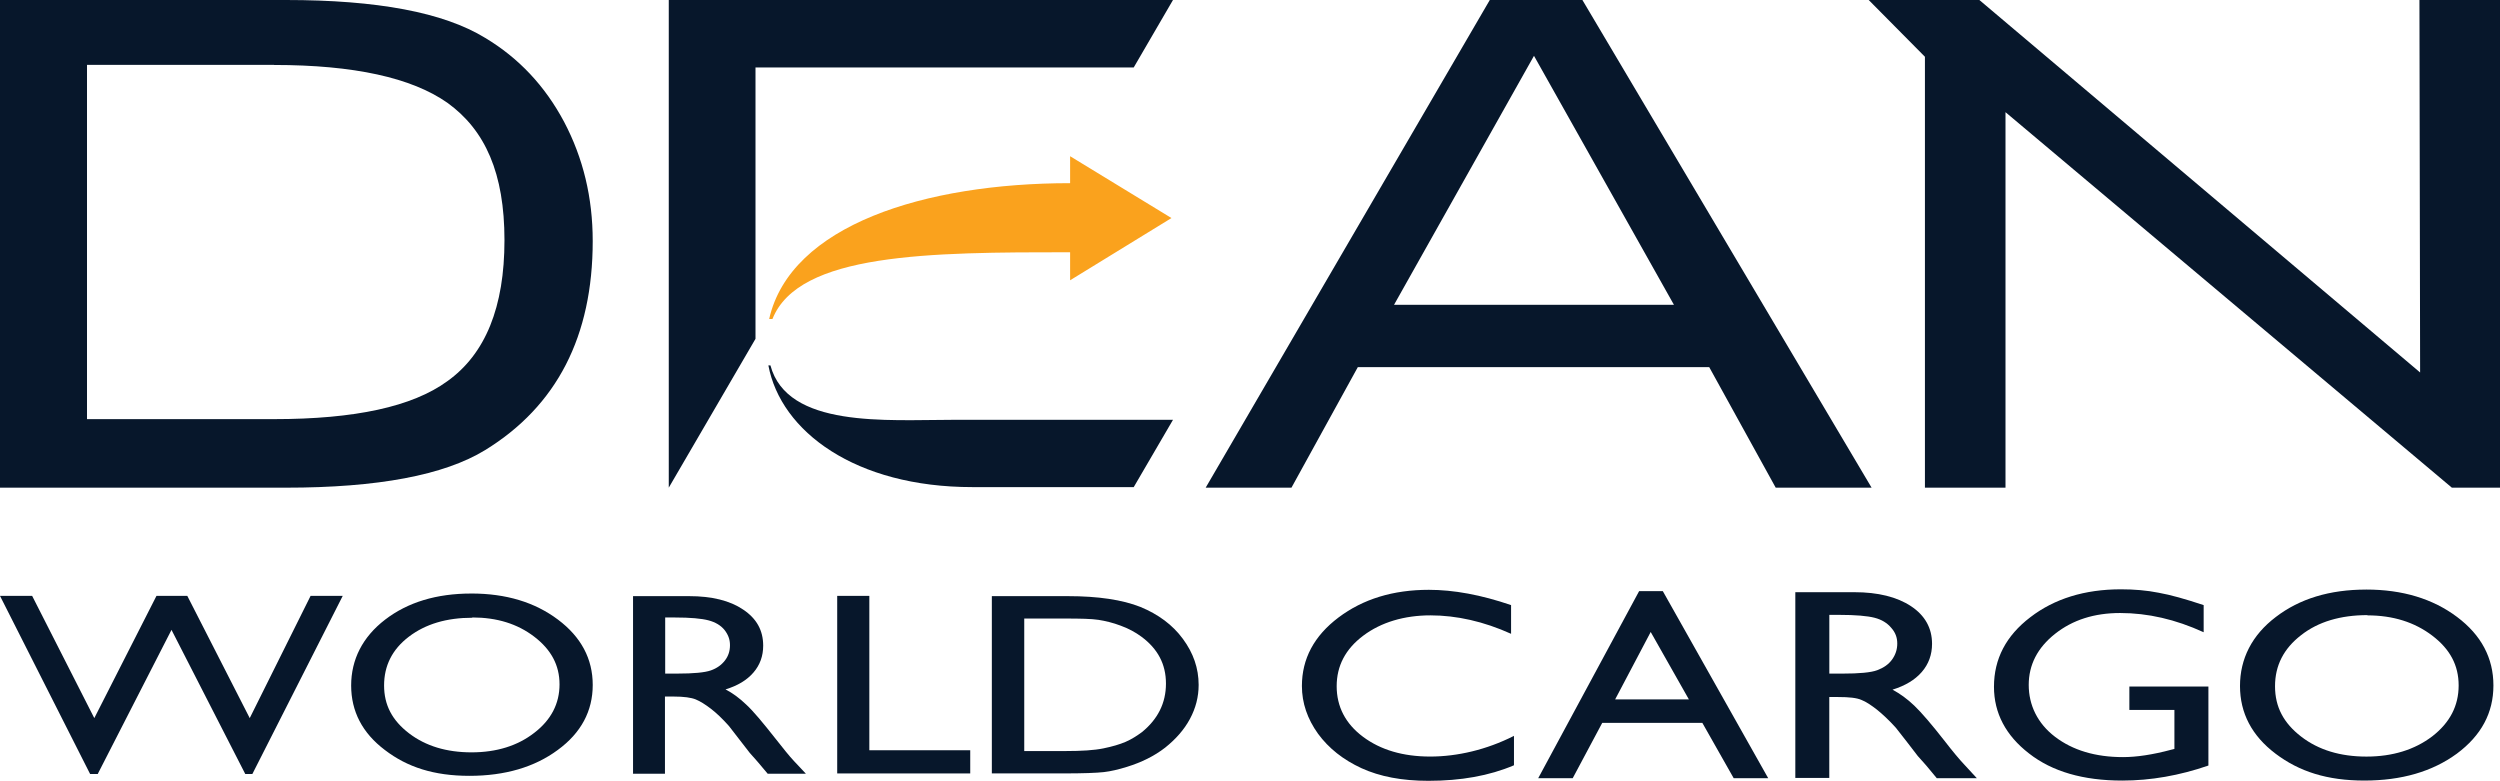 <?xml version="1.0" encoding="UTF-8"?>
<svg id="Layer_2" data-name="Layer 2" xmlns="http://www.w3.org/2000/svg" viewBox="0 0 1534.42 479.24">
  <defs>
    <style>
      .cls-1 {
        fill: #07172b;
      }

      .cls-2 {
        fill: #faa21d;
      }
    </style>
  </defs>
  <g id="Layer_1-2" data-name="Layer 1">
    <g>
      <path class="cls-2" d="M656.8,172.03l62.21-38.2-62.21-37.95v16.54c-89.25,0-171.69,25.78-184.71,83.37h2.02c16.12-40.55,96.22-40.97,182.69-40.97,0,0,0,17.21,0,17.21Z"/>
      <path class="cls-1" d="M584.94,257.67c-40.8,0-101.76,5.21-112.08-33.42h-1.26c7.64,40.64,53.48,74.72,125.18,74.72h99.07l24.1-41.31h-135Z"/>
      <path class="cls-1" d="M175.47,0c56,0,96.72,7.56,122.33,23.26,20.57,12.34,36.69,29.47,48.44,51.55,11.67,22.16,17.55,46.43,17.55,73.13,0,58.43-22,101.25-65.99,128.29-25.19,15.45-65.99,23.09-122.33,23.09H0V0h175.47ZM168.25,39.8H53.4v217.45h114.85c49.54,0,84.88-7.64,106.29-23.26,23.42-16.71,35.09-45.51,35.09-86.56s-11.75-67.59-35.09-84.38c-21.91-15.36-57.34-23.17-106.29-23.17"/>
      <polygon class="cls-1" points="463.7 207.96 410.47 299.31 410.47 0 719.94 0 695.85 41.39 463.7 41.39 463.7 207.96"/>
      <path class="cls-1" d="M740.01,299.31L914.39,0h56.84l177.49,299.31h-58.85l-40.8-73.97h-215.69l-40.72,73.97h-52.64ZM855.62,187.06h171.78l-85.89-152.8-85.89,152.8Z"/>
      <polygon class="cls-1" points="1181.46 299.31 1181.46 34.84 1146.95 0 1214.87 0 1485.39 228.62 1484.97 0 1534.42 0 1534.42 299.31 1504.87 299.31 1230.91 68.85 1230.91 299.31 1181.46 299.31"/>
      <path class="cls-1" d="M289.26,364.28c21.34,0,38.97,5.34,53.2,16.01,14.23,10.67,21.34,24.09,21.34,40.1s-7.11,29.43-21.5,39.94c-14.23,10.51-32.34,15.85-54.17,15.85s-38.16-5.34-51.9-15.85c-13.91-10.51-20.7-23.77-20.7-39.61s6.95-29.75,20.86-40.42c13.91-10.67,31.53-16.01,52.87-16.01M289.91,379.15c-15.85,0-28.78,3.88-38.97,11.64-10.19,7.76-15.2,17.79-15.2,29.91s5.01,21.5,15.36,29.43c10.19,7.76,22.96,11.64,38.32,11.64s28.3-4.04,38.48-11.97c10.35-7.92,15.52-17.95,15.52-29.75s-5.17-21.34-15.52-29.27c-10.35-7.92-22.96-11.8-38-11.8"/>
      <path class="cls-1" d="M388.54,474.71v-108.82h34.44c13.91,0,25.06,2.75,33.15,8.25,8.25,5.5,12.29,12.77,12.29,22.15,0,6.31-1.94,11.8-5.98,16.49s-9.7,8.08-17.14,10.35c4.37,2.26,8.57,5.34,12.77,9.38,4.2,3.88,10.02,10.83,17.79,20.7,4.85,6.14,8.57,10.83,11.48,13.91l7.28,7.76h-23.44l-5.98-7.11s-.65-.65-1.13-1.29l-3.88-4.37-6.14-7.92-6.63-8.57c-4.04-4.53-7.76-8.08-11.16-10.67-3.4-2.59-6.47-4.53-9.22-5.66s-7.28-1.78-13.74-1.78h-5.17v47.37h-19.73l.16-.16ZM414.25,378.99h-5.98v34.44h7.44c10.02,0,16.82-.65,20.53-1.94,3.72-1.29,6.63-3.4,8.73-6.14,2.1-2.75,3.07-5.82,3.07-9.38s-1.13-6.47-3.4-9.38c-2.26-2.75-5.5-4.69-9.7-5.82s-11.16-1.78-20.86-1.78"/>
      <polygon class="cls-1" points="190.63 365.73 153.28 440.76 114.96 365.73 96.04 365.73 57.88 440.76 19.73 365.73 0 365.73 55.3 475.04 59.99 475.04 105.26 386.59 150.53 475.04 154.9 475.04 210.36 365.73 190.63 365.73"/>
      <polygon class="cls-1" points="513.85 365.73 533.57 365.73 533.57 460.48 595.5 460.48 595.5 474.71 513.85 474.71 513.85 365.73"/>
      <path class="cls-1" d="M608.76,474.71v-108.82h46.57c18.76,0,33.63,2.26,44.63,6.63,10.99,4.53,19.73,10.99,26.03,19.56,6.47,8.73,9.7,18.11,9.7,28.3,0,7.28-1.78,14.23-5.34,20.86-3.56,6.63-8.73,12.45-15.2,17.62-6.63,5.17-14.55,9.05-23.44,11.8-5.17,1.62-10.02,2.75-14.23,3.23-4.37.49-12.61.81-24.9.81h-43.82ZM653.39,379.64h-24.74v81.33h25.39c9.86,0,17.62-.49,23.12-1.62,5.5-1.13,10.02-2.43,13.74-4.04,3.72-1.62,6.95-3.72,10.02-5.98,9.7-7.92,14.71-17.79,14.71-29.75s-5.01-21.34-15.04-28.78c-3.72-2.75-7.92-5.01-12.77-6.79-4.69-1.78-9.38-2.91-13.58-3.56s-11.16-.81-20.7-.81"/>
      <path class="cls-1" d="M929.23,451.59v18.11c-15.2,6.47-32.66,9.54-52.55,9.54-16.17,0-29.75-2.59-41.07-7.76-11.16-5.17-20.05-12.13-26.68-21.18-6.47-9.05-9.86-18.76-9.86-29.27,0-16.65,7.44-30.72,22.47-42.04,15.04-11.32,33.47-16.98,55.46-16.98,15.2,0,32.01,3.07,50.45,9.38v17.62c-16.82-7.6-33.47-11.32-49.48-11.32s-30.24,4.2-41.23,12.45c-10.99,8.25-16.33,18.59-16.33,31.04s5.34,22.96,16.17,31.04c10.83,8.08,24.58,12.13,41.23,12.13s34.6-4.2,51.26-12.61"/>
      <path class="cls-1" d="M1005.87,362.82h14.71l64.68,114.8h-21.18l-19.24-33.95h-61.44l-18.11,33.95h-21.18l61.93-114.8h-.16ZM1036.59,429.28l-23.44-41.39-21.83,41.39h45.27Z"/>
      <path class="cls-1" d="M1101.91,477.62v-114.15h36.22c14.55,0,26.19,2.91,34.76,8.57,8.57,5.66,12.94,13.42,12.94,23.12,0,6.63-2.1,12.45-6.31,17.3-4.2,4.85-10.19,8.41-17.95,10.83,4.53,2.43,9.05,5.66,13.42,9.86,4.37,4.2,10.51,11.32,18.59,21.67,5.01,6.47,9.05,11.32,12.13,14.55l7.6,8.25h-24.58l-6.31-7.6s-.65-.65-1.29-1.46l-4.04-4.53-6.47-8.41-6.95-8.89c-4.2-4.69-8.25-8.41-11.64-11.16-3.56-2.75-6.63-4.85-9.54-5.98-2.91-1.29-7.6-1.78-14.39-1.78h-5.34v49.64h-20.86v.16ZM1128.92,377.38h-6.14v36.06h7.92c10.51,0,17.62-.65,21.5-2.1,3.88-1.46,6.95-3.56,9.05-6.47s3.23-6.14,3.23-9.86-1.13-6.79-3.72-9.7c-2.43-2.91-5.82-5.01-10.19-6.14-4.37-1.13-11.64-1.78-21.83-1.78"/>
      <path class="cls-1" d="M1306.94,421.36h48.51v48.51c-17.79,6.14-35.41,9.22-52.87,9.22-23.93,0-43.01-5.5-57.24-16.65-14.23-10.99-21.5-24.74-21.5-40.91,0-17.14,7.44-31.37,22.31-42.69,14.71-11.32,33.31-17.14,55.62-17.14,8.08,0,15.85.65,23.12,2.1,7.28,1.29,16.49,3.88,27.65,7.6v16.65c-17.3-7.92-34.28-11.8-51.26-11.8-15.85,0-29.1,4.2-39.94,12.77-10.83,8.57-16.17,19.08-16.17,31.37s5.34,23.61,16.17,31.85c10.83,8.25,24.74,12.45,41.72,12.45,8.25,0,18.11-1.46,29.59-4.53l1.94-.49v-23.93h-27.65v-14.55.16Z"/>
      <path class="cls-1" d="M1452.29,361.85c22.31,0,40.91,5.66,55.78,16.82,14.88,11.16,22.31,25.22,22.31,42.04s-7.44,30.72-22.47,41.88c-15.04,10.99-33.95,16.49-56.75,16.49s-39.94-5.5-54.49-16.49c-14.55-10.99-21.83-24.9-21.83-41.55s7.28-31.21,21.99-42.36c14.55-11.16,32.98-16.82,55.46-16.82M1453.1,377.54c-16.49,0-30.24,4.04-40.75,12.29-10.67,8.25-16.01,18.59-16.01,31.37s5.34,22.64,16.01,30.88c10.67,8.25,24.09,12.29,40.1,12.29s29.59-4.2,40.42-12.45c10.83-8.41,16.17-18.76,16.17-31.21s-5.34-22.31-16.17-30.56c-10.83-8.25-24.09-12.45-39.78-12.45"/>
    </g>
  </g>
</svg>